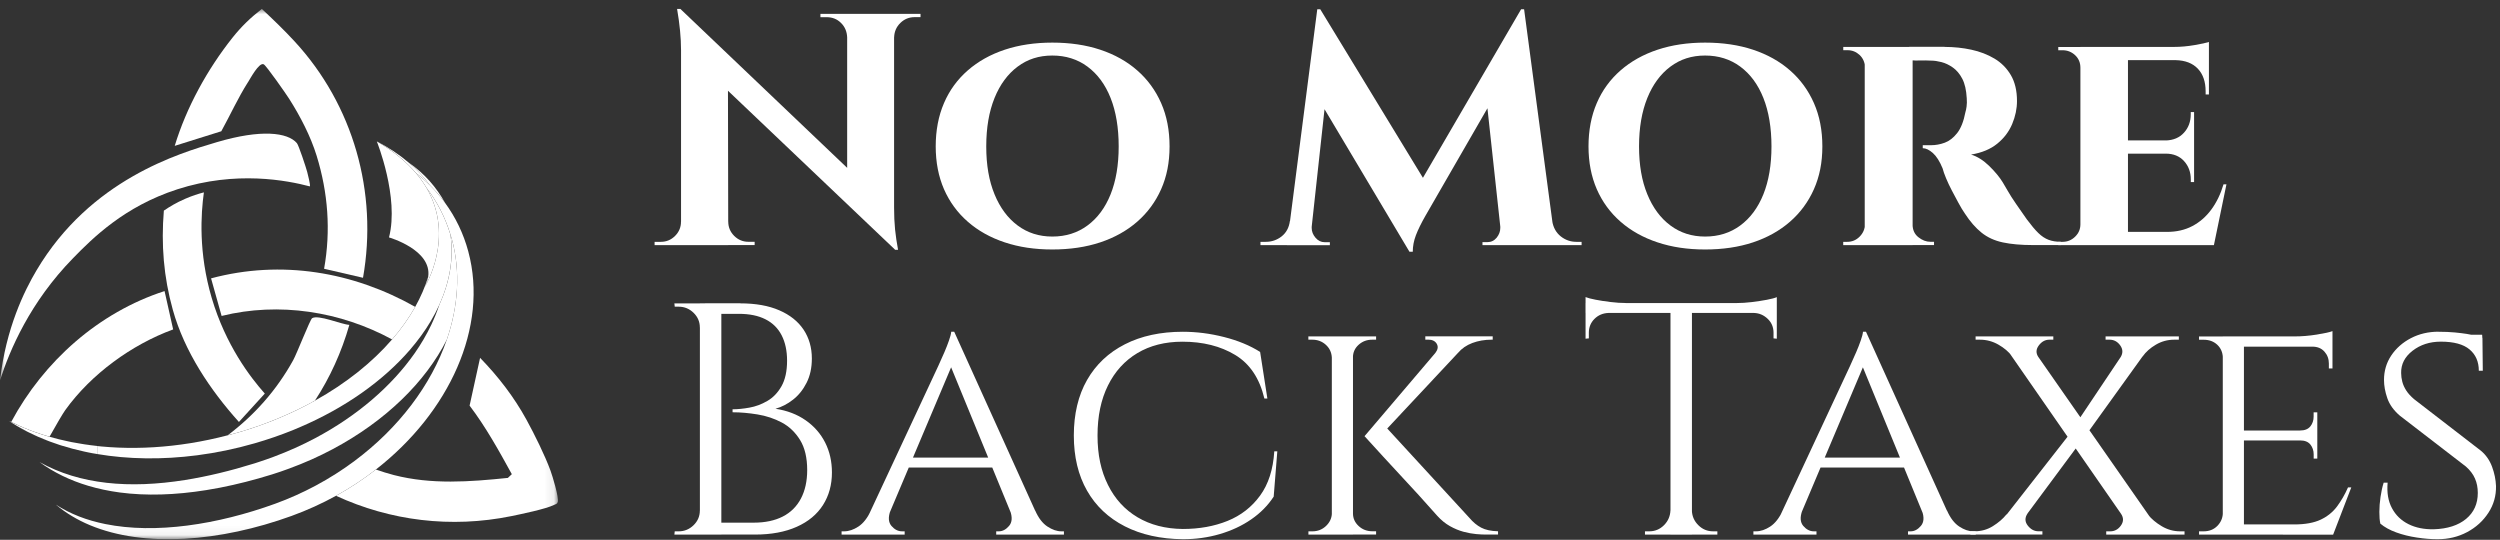 <svg xmlns="http://www.w3.org/2000/svg" width="264" height="57" viewBox="0 0 264 57" fill="none"><rect x="0" y="0" width="264" height="57" fill="#333333" stroke="none"/><g clip-path="url(#clip0_677_583)"><path d="M72.021 23.408V25.885H69.125V25.538H69.787C70.367 25.538 70.868 25.331 71.287 24.913C71.706 24.494 71.913 23.992 71.913 23.413H72.016L72.021 23.408ZM71.846 0.941L76.867 6.279L76.904 25.885H71.918V5.301C71.918 3.998 71.778 2.545 71.499 0.941H71.846ZM71.846 0.941L94.105 22.151L94.524 26.371L72.264 5.198L71.846 0.941ZM76.904 23.408C76.904 23.987 77.11 24.488 77.529 24.907C77.948 25.326 78.45 25.533 79.029 25.533H79.691V25.88H76.795V23.402H76.898L76.904 23.408ZM86.637 1.464H89.533V3.941H89.46C89.435 3.336 89.223 2.829 88.814 2.426C88.406 2.017 87.899 1.815 87.299 1.815H86.637V1.469V1.464ZM94.415 1.464V21.908C94.415 22.766 94.451 23.542 94.519 24.23C94.591 24.918 94.694 25.631 94.834 26.376H94.519L89.46 20.724V1.464H94.415ZM97.208 1.464V1.81H96.582C96.003 1.81 95.501 2.012 95.082 2.421C94.663 2.829 94.441 3.331 94.42 3.936H94.317V1.464H97.213H97.208Z" fill="white"></path><path d="M111.125 4.5C112.987 4.5 114.673 4.748 116.183 5.249C117.693 5.751 118.997 6.475 120.088 7.432C121.179 8.384 122.022 9.537 122.617 10.887C123.211 12.236 123.506 13.757 123.506 15.459C123.506 17.16 123.211 18.639 122.617 19.979C122.022 21.318 121.179 22.461 120.088 23.413C118.997 24.364 117.693 25.093 116.183 25.595C114.673 26.097 112.987 26.345 111.125 26.345C109.263 26.345 107.613 26.097 106.103 25.595C104.593 25.093 103.29 24.369 102.199 23.413C101.107 22.461 100.27 21.313 99.685 19.979C99.106 18.644 98.811 17.134 98.811 15.459C98.811 13.783 99.101 12.236 99.685 10.887C100.264 9.537 101.102 8.389 102.199 7.432C103.29 6.48 104.593 5.751 106.103 5.249C107.613 4.748 109.289 4.5 111.125 4.5ZM111.125 24.98C112.542 24.98 113.783 24.592 114.838 23.811C115.899 23.03 116.711 21.934 117.28 20.517C117.848 19.099 118.133 17.413 118.133 15.459C118.133 13.504 117.848 11.776 117.28 10.349C116.711 8.916 115.893 7.815 114.838 7.034C113.778 6.253 112.542 5.865 111.125 5.865C109.708 5.865 108.508 6.253 107.464 7.034C106.419 7.815 105.602 8.916 105.022 10.349C104.443 11.781 104.148 13.483 104.148 15.459C104.148 17.434 104.438 19.099 105.022 20.517C105.602 21.934 106.419 23.035 107.464 23.811C108.508 24.592 109.729 24.98 111.125 24.98Z" fill="white"></path><path d="M136.979 23.34V25.885H133.105V25.538H133.664C134.29 25.538 134.848 25.347 135.339 24.964C135.825 24.581 136.12 24.038 136.213 23.34H136.979ZM139.104 0.978H139.42L140.641 4.468L138.303 25.89H135.898L139.104 0.978ZM138.515 23.899V24.075C138.515 24.447 138.649 24.788 138.918 25.104C139.187 25.419 139.503 25.575 139.875 25.575H140.434V25.89H138.272V23.904H138.515V23.899ZM139.42 0.978L150.829 19.71L148.838 26.583L138.51 9.247L139.415 0.978H139.42ZM160.629 0.978L160.909 4.779L150.55 22.746C150.084 23.558 149.743 24.256 149.52 24.84C149.298 25.419 149.189 26.004 149.189 26.583H148.843L147.483 23.547L160.629 0.978ZM158.431 23.899H158.674V25.885H156.549V25.569H157.071C157.464 25.569 157.79 25.414 158.049 25.099C158.302 24.783 158.431 24.442 158.431 24.07V23.894V23.899ZM160.945 0.978L164.26 25.885H158.643L156.9 9.837L160.629 0.978H160.945ZM163.179 23.34H163.914C164.027 24.038 164.332 24.576 164.819 24.964C165.305 25.347 165.853 25.538 166.458 25.538H167.017V25.885H163.179V23.34Z" fill="white"></path><path d="M180.06 4.5C181.922 4.5 183.608 4.748 185.118 5.249C186.628 5.751 187.931 6.475 189.023 7.432C190.114 8.384 190.957 9.537 191.551 10.887C192.146 12.236 192.441 13.757 192.441 15.459C192.441 17.16 192.146 18.639 191.551 19.979C190.957 21.318 190.114 22.461 189.023 23.413C187.931 24.364 186.628 25.093 185.118 25.595C183.608 26.097 181.922 26.345 180.06 26.345C178.198 26.345 176.548 26.097 175.038 25.595C173.528 25.093 172.225 24.369 171.133 23.413C170.042 22.461 169.204 21.313 168.62 19.979C168.041 18.644 167.746 17.134 167.746 15.459C167.746 13.783 168.035 12.236 168.62 10.887C169.199 9.537 170.037 8.389 171.133 7.432C172.225 6.48 173.528 5.751 175.038 5.249C176.548 4.748 178.224 4.5 180.06 4.5ZM180.06 24.98C181.477 24.98 182.718 24.592 183.773 23.811C184.833 23.03 185.645 21.934 186.214 20.517C186.783 19.099 187.068 17.413 187.068 15.459C187.068 13.504 186.783 11.776 186.214 10.349C185.645 8.916 184.828 7.815 183.773 7.034C182.713 6.253 181.477 5.865 180.06 5.865C178.643 5.865 177.443 6.253 176.398 7.034C175.353 7.815 174.536 8.916 173.957 10.349C173.378 11.781 173.083 13.483 173.083 15.459C173.083 17.434 173.373 19.099 173.957 20.517C174.536 21.934 175.353 23.035 176.398 23.811C177.443 24.592 178.663 24.98 180.06 24.98Z" fill="white"></path><path d="M197.018 7.116H196.951C196.925 6.584 196.734 6.144 196.377 5.808C196.015 5.472 195.591 5.301 195.104 5.301H194.649V4.954H197.163L197.023 7.116H197.018ZM197.018 23.687L197.158 25.885H194.644V25.538H195.063C195.575 25.538 196.01 25.357 196.371 24.995C196.734 24.633 196.925 24.199 196.946 23.687H197.013H197.018ZM201.973 4.954V25.885H196.915V4.954H201.973ZM205.355 4.954C206.332 4.954 207.274 5.053 208.179 5.249C209.084 5.446 209.901 5.761 210.62 6.191C211.339 6.62 211.918 7.204 212.347 7.933C212.777 8.668 212.994 9.578 212.994 10.669C212.994 11.481 212.823 12.293 212.487 13.095C212.151 13.896 211.628 14.589 210.915 15.169C210.206 15.748 209.28 16.136 208.143 16.322C208.815 16.529 209.461 16.938 210.077 17.543C210.692 18.148 211.163 18.717 211.489 19.255C211.603 19.441 211.778 19.735 212.011 20.144C212.244 20.553 212.539 21.018 212.901 21.54C213.263 22.063 213.64 22.606 214.033 23.164C214.499 23.79 214.907 24.276 215.254 24.612C215.6 24.949 215.962 25.186 216.335 25.326C216.707 25.466 217.136 25.533 217.628 25.533V25.88H214.695C213.438 25.88 212.373 25.786 211.504 25.6C210.63 25.414 209.88 25.073 209.254 24.571C208.629 24.069 208.034 23.392 207.476 22.528C207.268 22.228 207.046 21.861 206.813 21.427C206.581 20.997 206.348 20.563 206.115 20.118C205.882 19.678 205.681 19.244 205.505 18.825C205.329 18.406 205.21 18.06 205.138 17.78C204.833 17.036 204.491 16.498 204.109 16.157C203.726 15.82 203.369 15.65 203.043 15.65V15.334H203.917C204.403 15.334 204.89 15.246 205.365 15.07C205.841 14.895 206.276 14.559 206.674 14.057C207.067 13.555 207.362 12.821 207.548 11.843C207.595 11.704 207.636 11.507 207.672 11.248C207.708 10.995 207.713 10.7 207.688 10.374C207.641 9.516 207.486 8.828 207.217 8.316C206.948 7.804 206.617 7.411 206.224 7.132C205.826 6.853 205.427 6.661 205.019 6.558C204.61 6.454 204.259 6.403 203.953 6.403C203.514 6.382 203.11 6.372 202.748 6.387C202.387 6.397 202.112 6.392 201.926 6.372C201.9 6.372 201.869 6.247 201.823 6.004C201.776 5.761 201.704 5.404 201.616 4.939H205.35L205.355 4.954ZM201.9 23.687H201.967C201.967 24.266 202.169 24.721 202.578 25.047C202.986 25.373 203.41 25.533 203.85 25.533H204.233V25.88H201.719L201.895 23.681L201.9 23.687Z" fill="white"></path><path d="M219.794 7.152H219.691C219.691 6.62 219.505 6.175 219.132 5.828C218.76 5.482 218.32 5.306 217.808 5.306H217.353V4.96H219.934L219.794 7.158V7.152ZM219.794 23.687L219.934 25.885H217.353V25.538H217.808C218.32 25.538 218.76 25.357 219.132 24.995C219.505 24.633 219.691 24.199 219.691 23.687H219.794ZM224.713 4.954V25.885H219.691V4.954H224.713ZM233.262 4.954V6.351H224.646V4.954H233.262ZM231.695 14.827V16.224H224.646V14.827H231.695ZM232.879 24.488L233.681 25.885H224.646V24.488H232.879ZM235.113 19.466L233.789 25.885H227.754L228.835 24.488C229.833 24.488 230.722 24.287 231.503 23.878C232.284 23.469 232.951 22.89 233.51 22.135C234.068 21.38 234.498 20.491 234.803 19.466H235.118H235.113ZM231.695 11.828V14.9H228.695V14.833C229.507 14.812 230.153 14.538 230.629 14.01C231.105 13.488 231.343 12.841 231.343 12.076V11.833H231.69L231.695 11.828ZM231.695 16.151V19.223H231.348V18.944C231.348 18.179 231.11 17.532 230.634 17.01C230.159 16.488 229.512 16.224 228.7 16.224V16.151H231.7H231.695ZM233.262 4.432V5.27L229.6 4.954C230.272 4.954 230.981 4.892 231.731 4.763C232.476 4.634 232.988 4.525 233.267 4.432H233.262ZM233.262 6.278V9.976H232.915V9.661C232.915 8.637 232.641 7.835 232.093 7.256C231.545 6.677 230.759 6.372 229.74 6.351V6.278H233.262Z" fill="white"></path><path d="M74.007 34.584H73.904C73.904 33.979 73.682 33.462 73.242 33.032C72.802 32.603 72.275 32.386 71.67 32.386H71.251L71.215 32.039H74.007V34.584ZM74.007 53.911V56.455H71.215L71.251 56.109H71.67C72.275 56.109 72.797 55.892 73.242 55.462C73.682 55.033 73.904 54.516 73.904 53.911H74.007ZM76.174 32.034V56.455H73.909V32.034H76.174ZM78.16 32.034C79.789 32.034 81.165 32.277 82.293 32.769C83.42 33.255 84.273 33.938 84.858 34.811C85.437 35.685 85.732 36.699 85.732 37.863C85.732 38.84 85.545 39.694 85.173 40.428C84.801 41.162 84.325 41.752 83.741 42.207C83.161 42.662 82.541 42.983 81.889 43.164C83.12 43.35 84.185 43.759 85.08 44.385C85.975 45.01 86.662 45.796 87.138 46.738C87.614 47.679 87.852 48.734 87.852 49.892C87.852 51.196 87.537 52.339 86.911 53.326C86.285 54.314 85.359 55.085 84.139 55.628C82.918 56.176 81.444 56.45 79.727 56.45H75.854C75.874 56.031 75.89 55.612 75.89 55.193H79.588C80.798 55.193 81.822 54.976 82.66 54.547C83.498 54.118 84.139 53.482 84.579 52.644C85.018 51.806 85.24 50.808 85.24 49.644C85.24 48.341 84.992 47.286 84.49 46.469C83.989 45.657 83.343 45.036 82.556 44.617C81.765 44.198 80.912 43.914 79.991 43.764C79.07 43.614 78.197 43.536 77.359 43.536V43.221C77.891 43.221 78.486 43.164 79.138 43.045C79.789 42.931 80.415 42.698 81.02 42.347C81.625 42 82.127 41.483 82.52 40.795C82.913 40.108 83.115 39.207 83.115 38.09C83.115 37.045 82.923 36.151 82.541 35.406C82.158 34.661 81.589 34.098 80.829 33.715C80.074 33.332 79.138 33.141 78.021 33.141H74.809C74.809 33.141 74.778 33.017 74.721 32.846C74.664 32.67 74.576 32.396 74.457 32.024H78.155L78.16 32.034Z" fill="white"></path><path d="M94.033 53.91C93.779 54.609 93.81 55.147 94.136 55.535C94.462 55.917 94.834 56.108 95.253 56.108H95.532V56.455H88.871V56.108H89.15C89.637 56.108 90.138 55.938 90.65 55.602C91.162 55.266 91.602 54.702 91.974 53.91H94.033ZM100.766 35.034L101.009 37.438L93.019 56.346H90.821L99.091 38.623C99.344 38.064 99.561 37.583 99.737 37.175C99.913 36.766 100.068 36.368 100.208 35.969C100.347 35.577 100.43 35.261 100.451 35.028H100.766V35.034ZM104.883 48.325V49.37H95.636V48.325H104.883ZM100.766 35.034L110.36 56.243H107.603L100.171 38.137L100.766 35.034ZM106.662 53.91H109.315C109.662 54.702 110.096 55.266 110.608 55.602C111.12 55.938 111.606 56.108 112.072 56.108H112.351V56.455H105.199V56.108H105.478C105.871 56.108 106.233 55.917 106.559 55.535C106.884 55.152 106.921 54.609 106.662 53.91Z" fill="white"></path><path d="M134.884 47.663L134.502 52.442C133.897 53.373 133.106 54.174 132.128 54.847C131.15 55.524 130.044 56.036 128.813 56.398C127.582 56.76 126.279 56.941 124.908 56.941C122.56 56.915 120.517 56.465 118.785 55.581C117.052 54.697 115.718 53.44 114.792 51.816C113.861 50.187 113.396 48.247 113.396 45.987C113.396 43.727 113.861 41.757 114.792 40.128C115.723 38.499 117.052 37.242 118.785 36.358C120.517 35.473 122.56 35.034 124.908 35.034C126.351 35.034 127.804 35.22 129.268 35.592C130.732 35.964 131.999 36.487 133.069 37.164L133.835 42.083H133.519C133.007 39.942 131.978 38.411 130.432 37.48C128.885 36.549 127.029 36.083 124.867 36.083C123.031 36.083 121.443 36.487 120.104 37.289C118.764 38.09 117.73 39.233 117.001 40.707C116.266 42.186 115.899 43.945 115.899 45.992C115.899 48.041 116.266 49.732 117.001 51.206C117.735 52.685 118.774 53.823 120.124 54.624C121.474 55.426 123.067 55.84 124.903 55.86C126.646 55.86 128.223 55.576 129.63 55.007C131.037 54.438 132.18 53.549 133.064 52.338C133.948 51.128 134.445 49.572 134.564 47.663H134.879H134.884Z" fill="white"></path><path d="M140.713 37.759H140.641C140.615 37.227 140.408 36.777 140.015 36.415C139.617 36.053 139.141 35.871 138.582 35.871H138.163V35.525H140.708V37.759H140.713ZM140.713 54.221V56.455H138.169V56.109H138.587C139.146 56.109 139.622 55.923 140.02 55.55C140.413 55.178 140.625 54.738 140.646 54.226H140.718L140.713 54.221ZM142.875 35.525V56.455H140.641V35.525H142.875ZM142.771 37.759V35.525H145.316V35.871H144.897C144.338 35.871 143.863 36.053 143.464 36.415C143.066 36.777 142.87 37.221 142.87 37.759H142.766H142.771ZM142.771 54.221H142.875C142.875 54.733 143.071 55.173 143.47 55.545C143.863 55.917 144.354 56.103 144.933 56.103H145.316V56.45H142.771V54.216V54.221ZM155.365 35.768L145.735 46.06H144.095L152.851 35.768H155.365ZM146.05 44.767L155.158 54.676C155.551 55.142 155.97 55.488 156.415 55.721C156.854 55.954 157.449 56.083 158.193 56.103V56.45H156.901C156.621 56.45 156.28 56.435 155.872 56.398C155.463 56.362 155.023 56.279 154.547 56.155C154.072 56.026 153.596 55.829 153.115 55.56C152.639 55.291 152.189 54.93 151.77 54.464C151.051 53.652 150.4 52.923 149.815 52.282C149.236 51.64 148.61 50.968 147.948 50.259C147.286 49.551 146.661 48.879 146.081 48.237C145.502 47.596 144.835 46.872 144.09 46.055L146.045 44.762L146.05 44.767ZM157.63 35.525V35.871H157.49C156.771 35.871 156.099 35.99 155.484 36.218C154.868 36.451 154.361 36.797 153.968 37.263L151.595 37.227C151.848 36.901 151.889 36.596 151.718 36.301C151.543 36.011 151.248 35.867 150.829 35.867H150.514V35.52H157.63V35.525Z" fill="white"></path><path d="M167.435 31.372C167.668 31.465 168.02 31.558 168.501 31.651C168.977 31.744 169.504 31.827 170.089 31.894C170.668 31.967 171.206 31.998 171.692 31.998L167.435 32.38V31.367V31.372ZM187.631 32.003V33.048H167.43V32.003H187.631ZM169.84 32.944V33.048C169.261 33.073 168.77 33.28 168.377 33.673C167.979 34.072 167.782 34.557 167.782 35.137V35.732L167.435 35.768V32.944H169.84ZM176.502 53.91V56.455H173.709V56.108H174.164C174.769 56.108 175.286 55.891 175.716 55.462C176.145 55.033 176.372 54.515 176.398 53.91H176.502ZM178.669 32.142V56.46H176.403V32.142H178.669ZM178.56 53.91H178.663C178.684 54.515 178.912 55.033 179.346 55.462C179.775 55.891 180.292 56.108 180.898 56.108H181.353V56.455H178.56V53.91ZM187.631 31.372V32.386L183.375 32.003C183.887 32.003 184.425 31.967 184.999 31.899C185.568 31.827 186.1 31.749 186.587 31.656C187.073 31.563 187.425 31.47 187.631 31.377V31.372ZM187.631 32.944V35.768L187.285 35.732V35.137C187.285 34.557 187.083 34.066 186.674 33.673C186.266 33.28 185.785 33.068 185.227 33.048V32.944H187.631Z" fill="white"></path><path d="M190.321 53.91C190.067 54.609 190.098 55.147 190.424 55.535C190.75 55.917 191.122 56.108 191.541 56.108H191.82V56.455H185.159V56.108H185.438C185.925 56.108 186.426 55.938 186.938 55.602C187.45 55.266 187.89 54.702 188.262 53.91H190.321ZM197.049 35.034L197.292 37.438L189.302 56.346H187.104L195.373 38.623C195.627 38.064 195.844 37.583 196.02 37.175C196.196 36.766 196.351 36.368 196.491 35.969C196.63 35.577 196.713 35.261 196.733 35.028H197.049V35.034ZM201.166 48.325V49.37H191.919V48.325H201.166ZM197.049 35.034L206.643 56.243H203.886L196.454 38.137L197.049 35.034ZM202.95 53.91H205.603C205.95 54.702 206.384 55.266 206.896 55.602C207.408 55.938 207.894 56.108 208.36 56.108H208.639V56.455H201.486V56.108H201.766C202.159 56.108 202.521 55.917 202.846 55.535C203.172 55.152 203.209 54.609 202.95 53.91Z" fill="white"></path><path d="M214.111 54.221C213.811 54.661 213.816 55.09 214.126 55.493C214.442 55.902 214.819 56.103 215.259 56.103H215.678V56.45H208.075V56.103H208.53C209.229 56.103 209.865 55.923 210.449 55.56C211.028 55.198 211.509 54.79 211.882 54.324L214.116 54.221H214.111ZM216.831 35.525V35.871H216.412C215.973 35.871 215.6 36.073 215.295 36.482C214.99 36.89 214.979 37.304 215.259 37.718L212.466 37.614C212.12 37.149 211.639 36.74 211.034 36.394C210.428 36.047 209.777 35.871 209.078 35.871H208.623V35.525H216.821H216.831ZM218.786 45.538L219.484 46.97L212.471 56.424H210.273L218.786 45.538ZM213.759 35.561L228.307 56.424H225.484L211.008 35.561H213.764H213.759ZM227.749 35.561L220.317 45.889L219.443 44.426L225.375 35.566H227.749V35.561ZM230.086 35.525V35.871H229.6C228.902 35.871 228.256 36.047 227.666 36.394C227.071 36.74 226.601 37.159 226.254 37.651L223.916 37.754C224.196 37.314 224.191 36.89 223.901 36.482C223.611 36.073 223.234 35.871 222.768 35.871H222.349V35.525H230.092H230.086ZM223.983 54.257L226.844 54.361C227.19 54.8 227.671 55.204 228.276 55.566C228.881 55.928 229.533 56.109 230.231 56.109H230.686V56.455H222.417V56.109H222.836C223.301 56.109 223.678 55.907 223.968 55.498C224.258 55.09 224.263 54.676 223.983 54.262V54.257Z" fill="white"></path><path d="M234.798 37.723H234.731C234.705 37.19 234.508 36.745 234.136 36.399C233.764 36.053 233.288 35.877 232.703 35.877H232.217V35.53H235.253L234.798 37.728V37.723ZM234.798 54.221L235.253 56.455H232.217V56.109H232.703C233.283 56.109 233.764 55.922 234.136 55.55C234.508 55.178 234.705 54.738 234.731 54.226H234.798V54.221ZM236.96 35.525V56.455H234.726V35.525H236.96ZM246.31 35.525V36.606H236.892V35.525H246.31ZM244.707 45.465V46.51H236.892V45.465H244.707ZM246.346 55.374L246.274 56.455H236.887V55.374H246.341H246.346ZM248.296 51.469L246.378 56.46H241.076L242.261 55.38C243.425 55.38 244.36 55.209 245.069 54.873C245.778 54.536 246.352 54.071 246.796 53.476C247.236 52.881 247.624 52.214 247.95 51.469H248.296ZM246.31 34.966V35.871L242.333 35.525C243.052 35.525 243.823 35.463 244.635 35.334C245.447 35.204 246.005 35.085 246.31 34.966ZM244.707 43.546V45.532H242.892V45.46C243.378 45.46 243.74 45.315 243.973 45.026C244.205 44.736 244.319 44.394 244.319 43.996V43.541H244.702L244.707 43.546ZM244.707 46.443V48.428H244.324V47.974C244.324 47.58 244.205 47.234 243.978 46.944C243.745 46.655 243.383 46.51 242.897 46.51V46.443H244.712H244.707ZM246.31 36.502V38.907H245.928V38.385C245.928 37.899 245.772 37.48 245.457 37.128C245.142 36.776 244.717 36.606 244.185 36.606V36.502H246.316H246.31Z" fill="white"></path><path d="M257.507 35.034C258.159 35.034 258.728 35.059 259.219 35.106C259.705 35.153 260.129 35.204 260.491 35.261C260.853 35.318 261.163 35.39 261.432 35.468C261.701 35.551 261.939 35.623 262.146 35.696L262.183 39.15H261.763C261.763 38.199 261.438 37.449 260.786 36.901C260.134 36.352 259.121 36.078 257.75 36.078C256.587 36.078 255.593 36.399 254.766 37.04C253.939 37.682 253.54 38.468 253.561 39.393C253.561 39.699 253.602 40.004 253.685 40.319C253.768 40.634 253.908 40.94 254.104 41.245C254.301 41.55 254.575 41.85 254.926 42.15L261.975 47.591C262.508 48.03 262.906 48.599 263.16 49.282C263.413 49.969 263.553 50.647 263.579 51.325C263.599 52.349 263.336 53.29 262.777 54.148C262.219 55.007 261.469 55.69 260.527 56.191C259.586 56.693 258.547 56.941 257.404 56.941C256.731 56.941 256.002 56.884 255.221 56.765C254.44 56.646 253.716 56.471 253.039 56.222C252.366 55.979 251.808 55.669 251.363 55.297C251.29 54.971 251.26 54.557 251.26 54.06C251.26 53.564 251.301 53.031 251.384 52.473C251.466 51.914 251.575 51.412 251.715 50.973H252.134C252.04 52.018 252.191 52.917 252.589 53.657C252.982 54.402 253.566 54.965 254.332 55.348C255.097 55.731 255.992 55.912 257.016 55.891C258.459 55.845 259.591 55.478 260.419 54.795C261.246 54.107 261.655 53.197 261.655 52.054C261.655 51.495 261.557 50.988 261.36 50.539C261.163 50.083 260.843 49.659 260.398 49.266L253.421 43.893C252.77 43.334 252.33 42.719 252.097 42.041C251.865 41.369 251.751 40.728 251.751 40.123C251.751 39.171 252.004 38.307 252.516 37.542C253.028 36.776 253.721 36.166 254.59 35.711C255.464 35.256 256.431 35.028 257.502 35.028L257.507 35.034ZM262.115 35.349L262.151 35.975H259.674V35.349H262.115Z" fill="white"></path><mask id="mask0_677_583" style="mask-type:luminance" maskUnits="userSpaceOnUse" x="0" y="0" width="59" height="57"><path d="M58.917 0.941H0V56.941H58.917V0.941Z" fill="white"></path></mask><g mask="url(#mask0_677_583)"><path d="M58.13 49.691C57.548 48.096 56.428 45.84 55.601 44.331C54.273 41.907 52.619 39.768 50.697 37.788L49.589 42.834C51.312 45.104 52.68 47.584 54.049 50.073L53.63 50.467C49.585 50.882 45.572 51.187 41.593 50.166C40.941 50 40.314 49.796 39.694 49.581C38.387 50.597 36.982 51.529 35.483 52.354C41.197 54.993 47.617 55.803 54 54.502C55.051 54.286 57.654 53.749 58.509 53.318C58.672 53.237 58.831 53.233 58.9 53.013C59.043 52.557 58.342 50.268 58.13 49.687V49.691Z" fill="white"></path><path d="M2.415 45.124C2.672 45.234 2.933 45.344 3.197 45.441C3.352 45.502 3.511 45.555 3.67 45.612C3.914 45.702 4.163 45.787 4.415 45.868C4.586 45.925 4.757 45.978 4.933 46.027C5.034 46.055 5.136 46.084 5.234 46.112C5.963 44.799 6.647 43.648 6.892 43.306C9.617 39.512 13.902 36.393 18.285 34.787L17.377 30.737C10.415 32.99 4.623 38.15 1.185 44.551C1.462 44.689 1.743 44.827 2.032 44.957C2.159 45.014 2.289 45.063 2.415 45.12V45.124Z" fill="white"></path><path d="M26.175 8.704C26.424 8.314 27.36 6.537 27.853 6.793C28.126 6.935 30.224 9.937 30.538 10.437C31.703 12.271 32.798 14.377 33.438 16.451C34.643 20.355 34.945 24.356 34.224 28.382L38.334 29.334C39.927 20.306 37.299 11.079 31.112 4.374C30.008 3.174 28.839 2.056 27.65 0.941C26.452 1.877 25.499 2.788 24.554 3.975C21.914 7.297 19.678 11.344 18.452 15.402L23.369 13.861C24.314 12.149 25.124 10.355 26.171 8.7L26.175 8.704Z" fill="white"></path><path d="M18.705 19.997C24.941 17.98 30.35 19.058 32.721 19.684C32.802 19.57 32.509 18.415 32.44 18.155C32.322 17.704 31.544 15.341 31.352 15.117C30.379 13.97 27.548 13.637 22.904 15.011C18.884 16.199 9.548 18.96 3.861 28.541C2.566 30.721 0.635 34.645 0.004 40.151C1.03 36.962 3.169 31.912 7.723 27.256C9.784 25.145 13.136 21.799 18.709 19.997H18.705Z" fill="white"></path><path d="M17.303 22.238C17.006 25.82 17.283 29.249 18.248 32.713C19.478 37.125 22.195 41.184 25.23 44.559L27.963 41.562C26.424 39.826 23.829 36.446 22.358 31.465C20.945 26.674 21.214 22.588 21.531 20.314C20.945 20.465 20.273 20.68 19.552 20.994C18.643 21.388 17.894 21.835 17.303 22.242V22.238Z" fill="white"></path><path d="M22.289 29.395L23.401 33.364C29.47 31.859 35.967 32.884 41.405 35.844C42.366 34.734 43.185 33.583 43.845 32.404C37.291 28.704 29.711 27.406 22.289 29.395Z" fill="white"></path><path d="M33.255 42.306C34.847 39.874 36.069 37.182 36.892 34.307C36.041 34.258 33.609 33.193 32.957 33.604C32.749 33.734 31.34 37.357 30.961 38.036C29.189 41.241 26.843 43.851 24.053 45.962C24.375 45.877 24.697 45.799 25.022 45.706C28.02 44.843 30.786 43.681 33.259 42.306H33.255Z" fill="white"></path><path d="M46.387 32.205C46.155 32.912 45.865 33.616 45.536 34.315C45.051 35.332 44.468 36.332 43.788 37.304C41.364 40.764 37.747 43.9 33.283 46.271C31.902 47.003 30.44 47.661 28.904 48.235C28.391 48.426 27.874 48.609 27.344 48.78C27.193 48.828 27.043 48.881 26.888 48.93C24.354 49.719 21.894 50.313 19.527 50.691C13.682 51.618 8.432 51.179 4.175 48.796C5.702 49.91 7.425 50.736 9.307 51.297C10.37 51.614 11.482 51.85 12.639 52.005C15.454 52.379 18.529 52.277 21.776 51.756C22.256 51.679 22.741 51.594 23.226 51.5C25.014 51.151 26.851 50.683 28.721 50.101C29.34 49.91 29.943 49.699 30.538 49.479C32.146 48.889 33.678 48.206 35.12 47.438C40.68 44.485 44.925 40.35 47.181 35.873C48.391 32.359 48.648 28.715 47.723 25.267C47.678 25.092 47.617 24.93 47.564 24.759C47.939 27.223 47.503 29.752 46.387 32.205Z" fill="white"></path><path d="M45.397 19.566C45.98 20.144 46.513 20.766 46.998 21.424C46.077 19.773 44.859 18.35 43.173 17.183C44.02 17.907 44.766 18.704 45.397 19.566Z" fill="white"></path><path d="M8.998 47.706C9.389 47.792 9.788 47.865 10.191 47.934C9.788 47.865 9.389 47.788 8.998 47.706Z" fill="white"></path><path d="M5.267 46.629C5.613 46.759 5.967 46.881 6.33 46.999C5.971 46.881 5.617 46.759 5.267 46.629Z" fill="white"></path><path d="M7.556 46.685C7.87 46.747 8.187 46.804 8.505 46.852C8.187 46.8 7.865 46.747 7.556 46.685Z" fill="white"></path><path d="M6.228 46.389C6.493 46.454 6.766 46.515 7.034 46.572C6.761 46.515 6.493 46.454 6.228 46.389Z" fill="white"></path><path d="M10.261 47.946C13.527 48.499 17.116 48.56 20.831 48.077C22.827 47.816 24.86 47.401 26.896 46.812C28.265 46.417 29.584 45.962 30.851 45.454C31.12 45.348 31.381 45.234 31.646 45.12C36.485 43.05 40.481 40.187 43.275 36.959C44.126 35.974 44.868 34.958 45.483 33.921C45.821 33.355 46.122 32.782 46.383 32.205C47.499 29.753 47.935 27.219 47.56 24.759C47.006 22.937 46.151 21.29 45.043 19.847C48.114 25.105 44.839 30.326 44.839 30.326C45.051 29.936 45.169 29.57 45.218 29.228C44.888 30.298 44.428 31.363 43.845 32.404C43.185 33.583 42.367 34.734 41.405 35.844C39.312 38.264 36.546 40.48 33.255 42.31C30.782 43.685 28.016 44.847 25.018 45.71C24.697 45.803 24.371 45.881 24.049 45.966C18.762 47.353 13.536 47.625 8.921 46.93C9.36 46.995 9.809 47.056 10.261 47.104V47.954V47.946Z" fill="white"></path><path d="M3.055 45.669C3.678 45.982 4.33 46.271 5.01 46.531C5.039 46.543 5.067 46.551 5.096 46.563C4.387 46.295 3.707 45.994 3.055 45.669Z" fill="white"></path><path d="M5.694 46.246C5.54 46.206 5.389 46.161 5.238 46.116C5.136 46.088 5.035 46.059 4.937 46.031C5.185 46.108 5.442 46.177 5.698 46.246H5.694Z" fill="white"></path><path d="M0.924 44.433C1.006 44.486 1.087 44.538 1.169 44.591C1.377 44.725 1.592 44.86 1.808 44.99C1.507 44.811 1.21 44.628 0.924 44.433Z" fill="white"></path><path d="M2.033 44.965C1.743 44.835 1.466 44.701 1.185 44.559C1.1 44.514 1.006 44.477 0.921 44.433C1.279 44.62 1.65 44.795 2.028 44.965H2.033Z" fill="white"></path><path d="M3.198 45.446C2.933 45.344 2.672 45.234 2.415 45.128C2.672 45.238 2.933 45.348 3.198 45.446Z" fill="white"></path><path d="M2.88 45.584C2.57 45.425 2.269 45.262 1.975 45.087C2.269 45.258 2.57 45.425 2.88 45.584Z" fill="white"></path><path d="M43.902 18.248C44.432 18.659 44.929 19.102 45.397 19.566C44.766 18.704 44.02 17.907 43.173 17.183C42.179 16.333 41.047 15.581 39.796 14.93C41.589 15.975 42.921 17.098 43.902 18.244V18.248Z" fill="white"></path><path d="M49.454 26.561C48.941 24.653 48.102 22.933 46.998 21.424C46.513 20.766 45.98 20.143 45.397 19.566C44.929 19.098 44.432 18.659 43.902 18.248C44.354 18.777 44.733 19.314 45.047 19.847C46.155 21.29 47.01 22.937 47.564 24.759C47.617 24.93 47.674 25.096 47.723 25.267C48.647 28.716 48.391 32.359 47.181 35.873C45.532 40.655 42.11 45.193 37.454 48.666C36.179 49.618 34.81 50.492 33.36 51.269C31.992 52.001 30.554 52.651 29.051 53.196C22.941 55.408 16.407 56.413 11.116 55.339C9.185 54.949 7.417 54.282 5.902 53.29C6.961 54.184 8.171 54.904 9.503 55.461C15.267 57.865 23.283 57.202 30.782 54.485C32.428 53.888 34 53.172 35.483 52.355C36.982 51.529 38.387 50.598 39.694 49.581C47.446 43.55 51.597 34.539 49.454 26.565V26.561Z" fill="white"></path><path d="M45.043 19.846C44.729 19.314 44.355 18.777 43.898 18.248C42.916 17.102 41.584 15.979 39.792 14.934C39.792 14.934 42.175 20.831 41.079 25.072C41.079 25.072 45.633 26.369 45.218 29.228C45.169 29.573 45.051 29.939 44.839 30.326C44.839 30.326 48.11 25.104 45.043 19.846Z" fill="white"></path><path d="M1.808 44.99C1.865 45.022 1.918 45.055 1.975 45.087C2.269 45.258 2.57 45.425 2.88 45.583C2.937 45.612 2.994 45.64 3.055 45.669C3.707 45.994 4.387 46.295 5.096 46.563C5.153 46.584 5.21 46.608 5.267 46.628C5.613 46.759 5.967 46.881 6.33 46.998C6.387 47.019 6.444 47.035 6.501 47.051C7.254 47.287 8.032 47.495 8.835 47.67C8.888 47.682 8.945 47.694 8.998 47.706C9.389 47.792 9.788 47.865 10.191 47.934C10.216 47.938 10.236 47.942 10.261 47.946V47.096C9.808 47.047 9.364 46.99 8.92 46.921C8.782 46.901 8.643 46.873 8.505 46.852C8.187 46.799 7.865 46.746 7.556 46.686C7.381 46.649 7.206 46.612 7.034 46.572C6.762 46.515 6.493 46.454 6.228 46.389C6.049 46.344 5.869 46.295 5.694 46.25C5.438 46.181 5.185 46.112 4.933 46.035C4.762 45.982 4.586 45.929 4.415 45.876C4.163 45.795 3.914 45.709 3.67 45.62C3.511 45.563 3.352 45.506 3.197 45.449C2.933 45.348 2.672 45.238 2.415 45.132C2.289 45.079 2.159 45.026 2.032 44.969C1.654 44.798 1.283 44.624 0.924 44.437C1.21 44.628 1.507 44.815 1.808 44.994V44.99Z" fill="white"></path></g></g><defs><clipPath id="clip0_677_583"><rect width="263.667" height="56" fill="white" transform="translate(0 0.941)"></rect></clipPath></defs></svg>